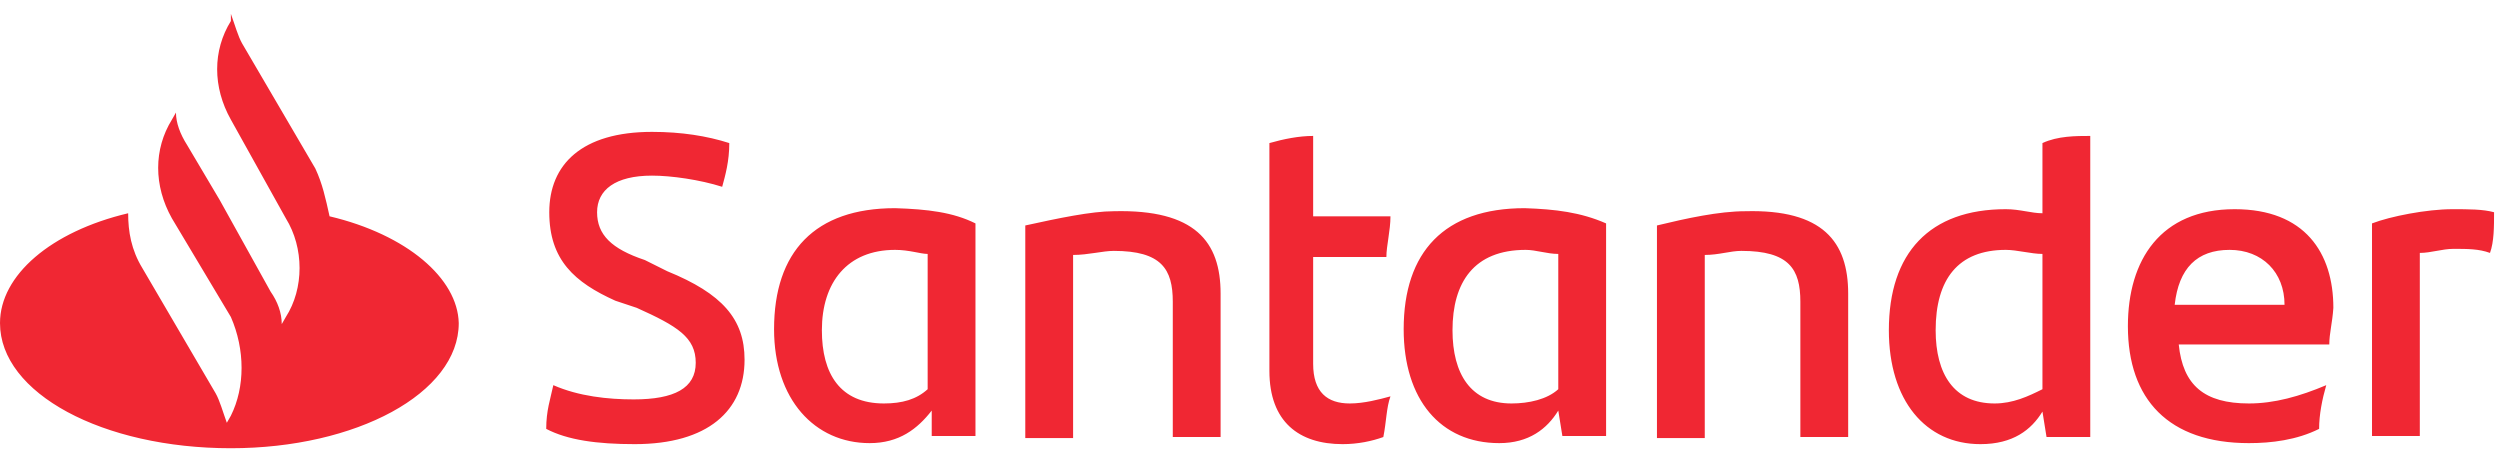 <svg width="96" height="18" viewBox="0 0 96 18" fill="none" xmlns="http://www.w3.org/2000/svg">
<path d="M95.772 8.15C95.772 8.697 95.772 9.283 95.616 9.712C95.187 9.556 94.757 9.556 94.21 9.556C93.781 9.556 93.351 9.712 92.921 9.712C92.921 16.743 92.921 16.743 92.921 16.743C91.085 16.743 91.085 16.743 91.085 16.743C91.085 8.579 91.085 8.579 91.085 8.579C91.788 8.306 93.195 8.033 94.171 8.033C94.796 8.033 95.343 8.033 95.772 8.15ZM83.508 11.704C87.726 11.704 87.726 11.704 87.726 11.704C87.726 10.454 86.867 9.595 85.617 9.595C84.367 9.595 83.664 10.298 83.508 11.704ZM89.445 13.227C83.664 13.227 83.664 13.227 83.664 13.227C83.82 14.79 84.641 15.493 86.359 15.493C87.336 15.493 88.312 15.22 89.328 14.79C89.171 15.337 89.054 15.922 89.054 16.469C88.195 16.899 87.219 17.016 86.359 17.016C83.274 17.016 81.711 15.337 81.711 12.524C81.711 9.986 82.961 8.033 85.812 8.033C88.507 8.033 89.601 9.712 89.601 11.821C89.562 12.407 89.445 12.798 89.445 13.227ZM78.43 14.946C78.43 9.751 78.43 9.751 78.43 9.751C78.001 9.751 77.454 9.595 77.024 9.595C75.188 9.595 74.329 10.728 74.329 12.681C74.329 14.36 75.032 15.493 76.594 15.493C77.298 15.493 77.883 15.22 78.43 14.946ZM80.266 5.22C80.266 16.782 80.266 16.782 80.266 16.782C78.587 16.782 78.587 16.782 78.587 16.782C78.43 15.805 78.43 15.805 78.43 15.805C78.001 16.508 77.298 17.055 76.048 17.055C73.939 17.055 72.532 15.376 72.532 12.681C72.532 9.712 74.095 8.033 77.024 8.033C77.571 8.033 78.001 8.189 78.43 8.189C78.43 5.494 78.43 5.494 78.43 5.494C79.016 5.22 79.719 5.22 80.266 5.22ZM70.97 11.274C70.97 16.782 70.97 16.782 70.97 16.782C69.134 16.782 69.134 16.782 69.134 16.782C69.134 11.587 69.134 11.587 69.134 11.587C69.134 10.337 68.705 9.634 66.869 9.634C66.439 9.634 66.01 9.79 65.463 9.79C65.463 16.821 65.463 16.821 65.463 16.821C63.627 16.821 63.627 16.821 63.627 16.821C63.627 8.658 63.627 8.658 63.627 8.658C64.76 8.384 66.01 8.111 67.025 8.111C69.994 8.033 70.97 9.283 70.97 11.274ZM59.838 14.946C59.838 9.751 59.838 9.751 59.838 9.751C59.409 9.751 58.979 9.595 58.588 9.595C56.596 9.595 55.776 10.845 55.776 12.681C55.776 14.36 56.479 15.493 58.041 15.493C58.706 15.493 59.409 15.337 59.838 14.946ZM61.674 8.579C61.674 16.743 61.674 16.743 61.674 16.743C59.995 16.743 59.995 16.743 59.995 16.743C59.838 15.766 59.838 15.766 59.838 15.766C59.409 16.469 58.706 17.016 57.573 17.016C55.307 17.016 53.901 15.337 53.901 12.642C53.901 9.673 55.464 7.994 58.549 7.994C59.721 8.033 60.698 8.15 61.674 8.579ZM51.831 15.493C52.378 15.493 52.964 15.337 53.394 15.22C53.237 15.649 53.237 16.196 53.12 16.782C52.691 16.938 52.144 17.055 51.558 17.055C49.878 17.055 48.745 16.196 48.745 14.243C48.745 5.494 48.745 5.494 48.745 5.494C49.292 5.338 49.878 5.22 50.425 5.22C50.425 8.306 50.425 8.306 50.425 8.306C53.394 8.306 53.394 8.306 53.394 8.306C53.394 8.853 53.237 9.439 53.237 9.868C50.425 9.868 50.425 9.868 50.425 9.868C50.425 13.97 50.425 13.97 50.425 13.97C50.425 15.063 50.972 15.493 51.831 15.493ZM46.871 11.274C46.871 16.782 46.871 16.782 46.871 16.782C45.035 16.782 45.035 16.782 45.035 16.782C45.035 11.587 45.035 11.587 45.035 11.587C45.035 10.337 44.605 9.634 42.77 9.634C42.34 9.634 41.793 9.79 41.207 9.79C41.207 16.821 41.207 16.821 41.207 16.821C39.371 16.821 39.371 16.821 39.371 16.821C39.371 8.658 39.371 8.658 39.371 8.658C40.621 8.384 41.91 8.111 42.77 8.111C45.894 8.033 46.871 9.283 46.871 11.274ZM35.622 14.946C35.622 9.751 35.622 9.751 35.622 9.751C35.348 9.751 34.919 9.595 34.372 9.595C32.536 9.595 31.56 10.845 31.56 12.681C31.56 14.36 32.263 15.493 33.942 15.493C34.645 15.493 35.192 15.337 35.622 14.946ZM37.458 8.579C37.458 16.743 37.458 16.743 37.458 16.743C35.778 16.743 35.778 16.743 35.778 16.743C35.778 15.766 35.778 15.766 35.778 15.766C35.231 16.469 34.528 17.016 33.395 17.016C31.286 17.016 29.724 15.337 29.724 12.642C29.724 9.673 31.286 7.994 34.372 7.994C35.622 8.033 36.598 8.15 37.458 8.579ZM20.975 16.469C20.975 15.766 21.131 15.337 21.248 14.79C22.224 15.22 23.357 15.337 24.334 15.337C25.896 15.337 26.716 14.907 26.716 13.931C26.716 12.954 26.013 12.524 24.451 11.821C23.631 11.548 23.631 11.548 23.631 11.548C22.068 10.845 21.092 9.986 21.092 8.15C21.092 6.314 22.342 5.064 25.037 5.064C26.169 5.064 27.146 5.22 28.005 5.494C28.005 6.197 27.849 6.744 27.732 7.173C26.872 6.9 25.779 6.744 25.037 6.744C23.631 6.744 22.928 7.291 22.928 8.15C22.928 9.009 23.474 9.556 24.763 9.986C25.623 10.415 25.623 10.415 25.623 10.415C27.732 11.274 28.591 12.251 28.591 13.813C28.591 15.766 27.185 17.055 24.373 17.055C22.928 17.055 21.795 16.899 20.975 16.469ZM12.655 8.306C12.499 7.603 12.382 7.056 12.108 6.47C9.296 1.666 9.296 1.666 9.296 1.666C9.14 1.393 9.023 0.963 8.866 0.533C8.866 0.807 8.866 0.807 8.866 0.807C8.163 1.939 8.163 3.346 8.866 4.595C10.976 8.384 10.976 8.384 10.976 8.384C11.679 9.517 11.679 11.079 10.976 12.173C10.819 12.446 10.819 12.446 10.819 12.446C10.819 12.017 10.663 11.587 10.39 11.196C8.437 7.681 8.437 7.681 8.437 7.681C7.187 5.572 7.187 5.572 7.187 5.572C6.913 5.142 6.757 4.713 6.757 4.322C6.601 4.595 6.601 4.595 6.601 4.595C5.898 5.728 5.898 7.134 6.601 8.384C8.866 12.173 8.866 12.173 8.866 12.173C9.413 13.423 9.413 14.868 8.866 15.962C8.71 16.235 8.71 16.235 8.71 16.235C8.554 15.805 8.437 15.376 8.28 15.102C5.468 10.298 5.468 10.298 5.468 10.298C5.039 9.595 4.921 8.892 4.921 8.189C1.953 8.892 0 10.572 0 12.407C0 15.102 3.945 17.212 8.866 17.212C13.671 17.212 17.616 15.102 17.616 12.407C17.576 10.689 15.624 9.009 12.655 8.306Z" fill="#F02733"/>
</svg>
